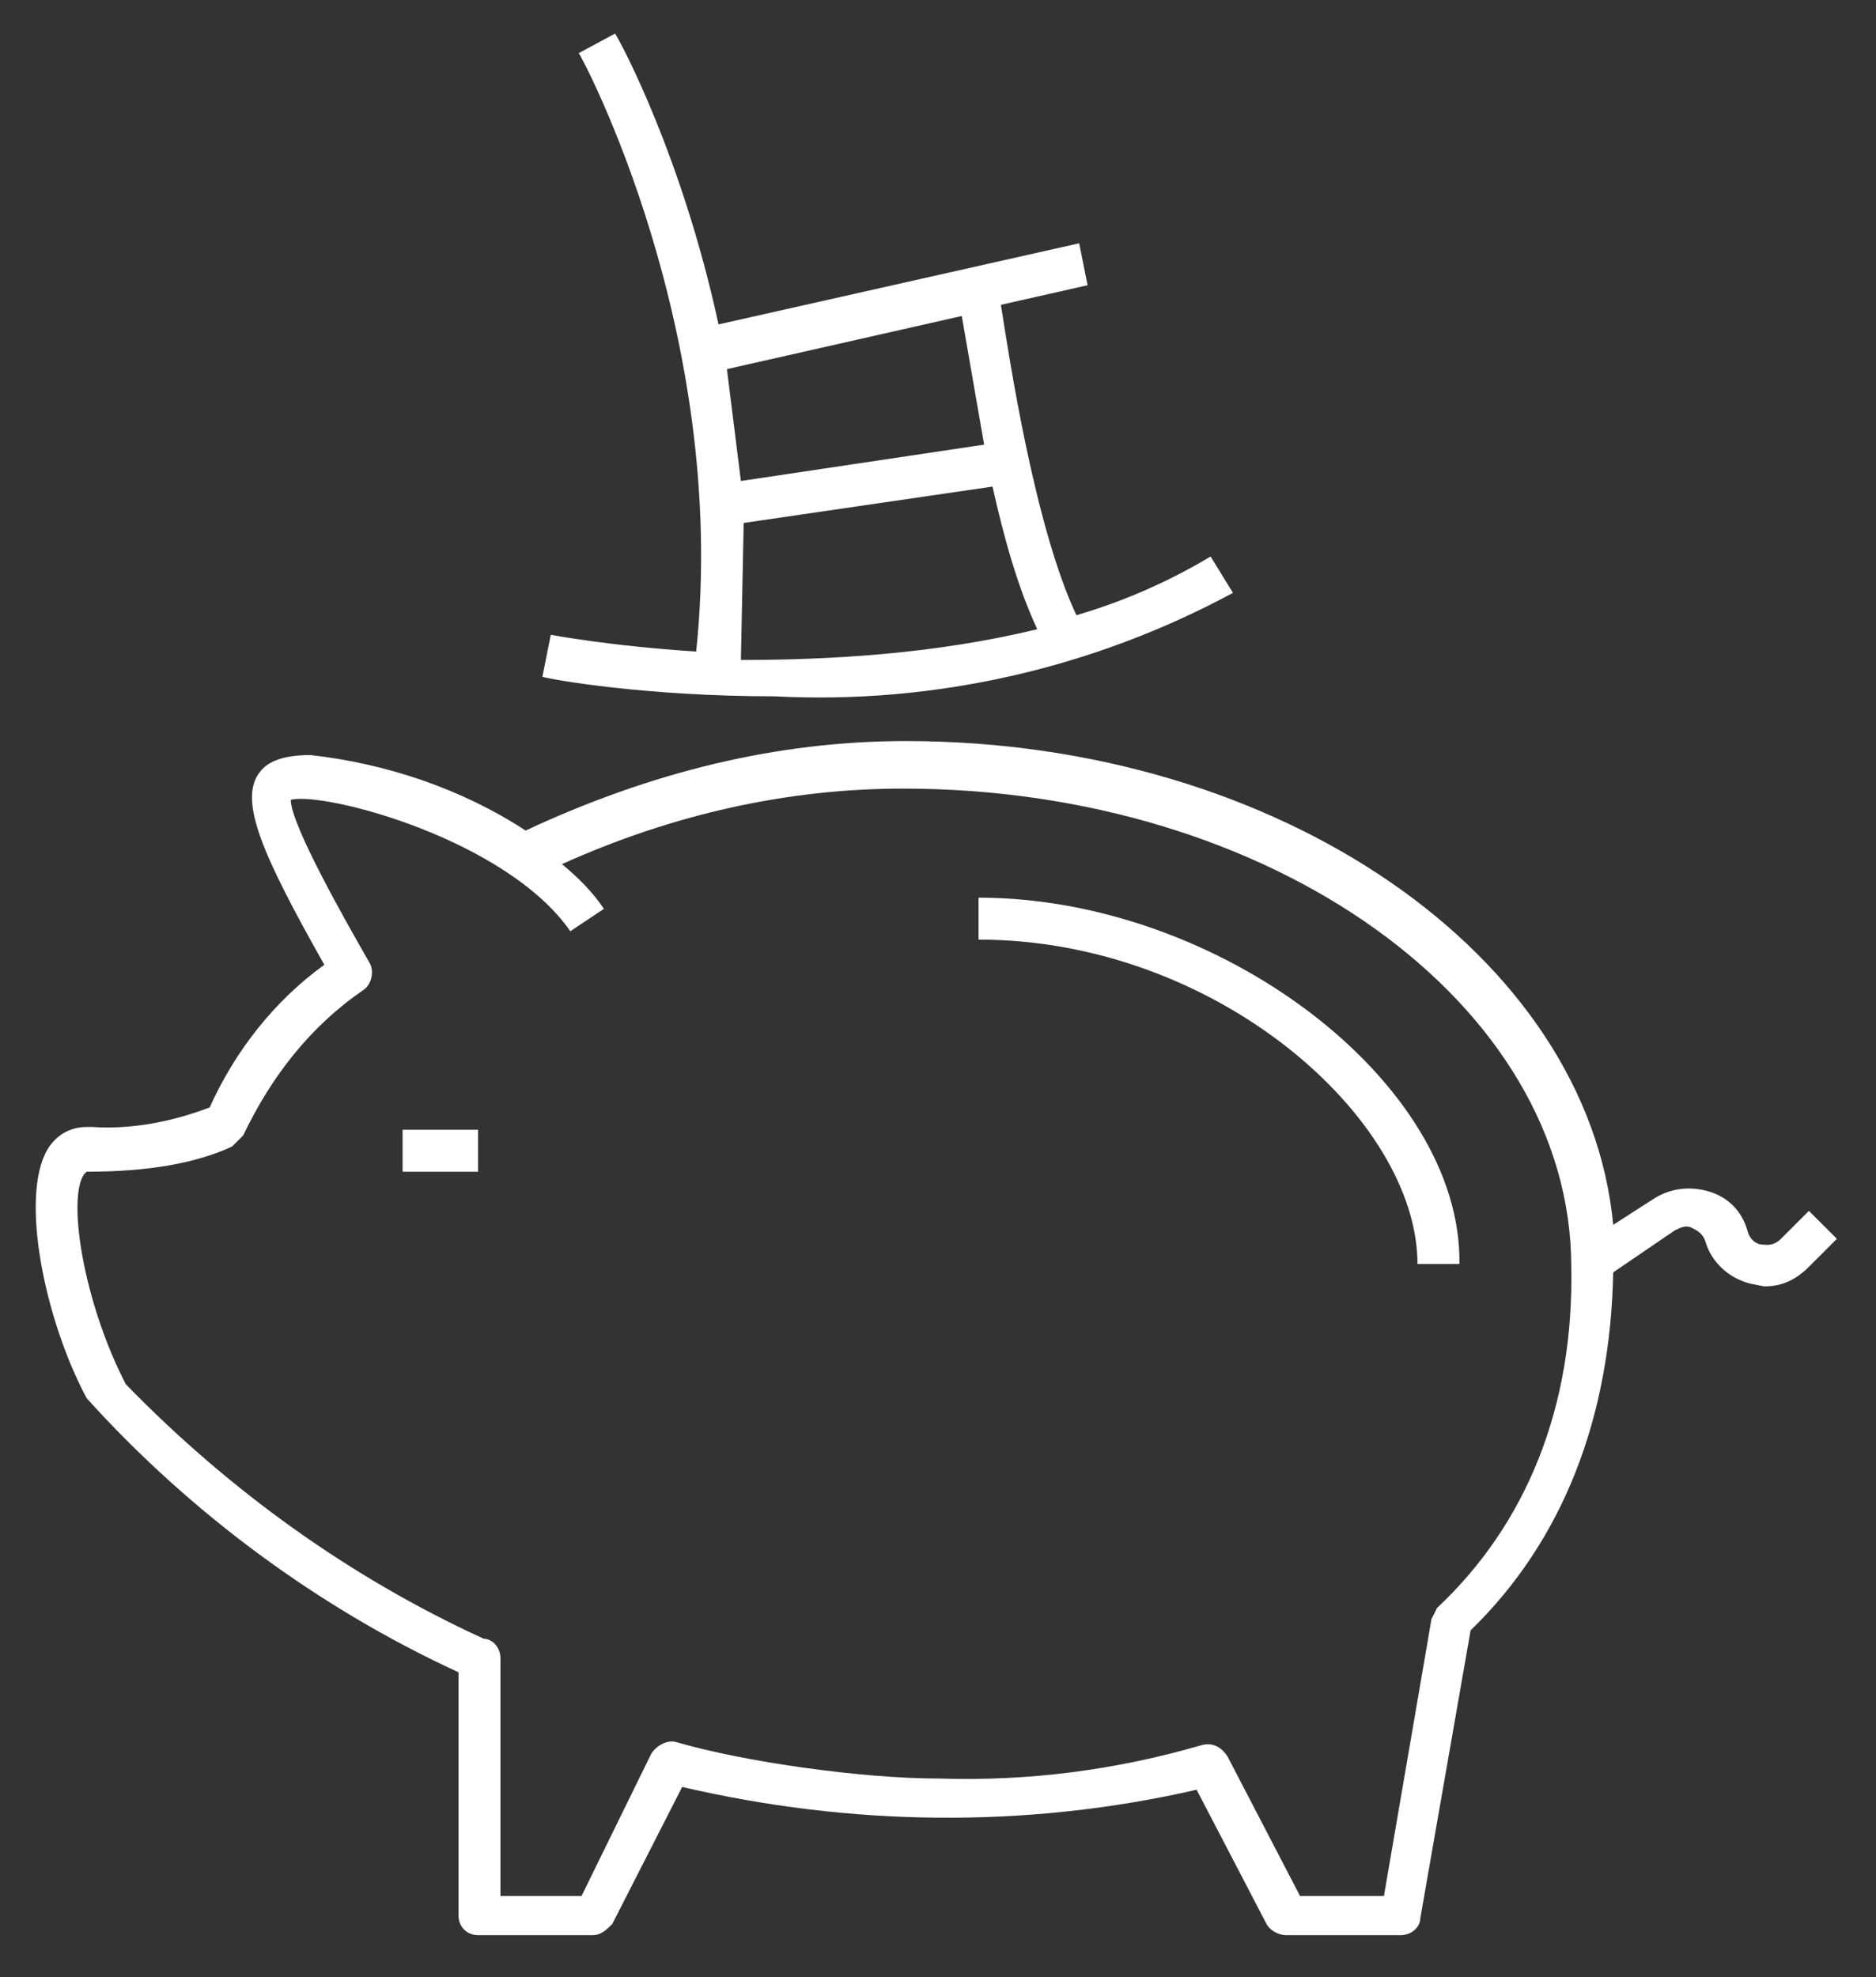 <svg xmlns="http://www.w3.org/2000/svg" xmlns:xlink="http://www.w3.org/1999/xlink" id="Laag_1" x="0px" y="0px" viewBox="0 0 67.1 70.7" style="enable-background:new 0 0 67.1 70.7;" xml:space="preserve"><rect x="0" y="0" width="67.1" height="70.7" fill="#333333" stroke="none"/><style type="text/css">	.st0{fill:#FFFFFF;}</style><path class="st0" d="M35,32.1v1.5c8.5,0,15.7,6.4,15.7,11.6h1.5C52.3,38.7,43.6,32.1,35,32.1z M14.4,40.4h2.7v1.5h-2.7L14.4,40.4z"></path><path class="st0" d="M64.7,43.3l-1,1c-0.3,0.3-0.6,0.2-0.7,0.2c-0.1,0-0.4-0.1-0.5-0.5c-0.2-0.7-0.7-1.2-1.4-1.4  c-0.7-0.2-1.4-0.1-2,0.3l-1.4,0.9c-0.9-9.6-11.9-17.3-25.3-17.3c-4.6,0-9.1,1.1-13.6,3.2c-2.3-1.5-5-2.4-7.7-2.7  c-0.9,0-1.5,0.2-1.8,0.6c-0.8,1,0.1,3,2.3,6.9c-1.8,1.3-3.2,3.1-4.1,5.1c-1.3,0.5-2.8,0.8-4.2,0.7H3.1c-0.6,0-1.1,0.3-1.4,0.8  c-1,1.7-0.1,6.1,1.4,8.9c3.7,4.1,8.3,7.5,13.3,9.8v8.7c0,0.4,0.3,0.7,0.7,0.7h4.1c0.3,0,0.5-0.2,0.7-0.4l2.5-4.9  c6,1.4,12.3,1.5,18.4,0.1l2.5,4.8c0.1,0.2,0.4,0.4,0.7,0.4h4.1c0.4,0,0.7-0.3,0.7-0.6l1.8-10.3c3.3-3.2,5-7.6,5.1-12.8l2.2-1.5  c0.2-0.1,0.4-0.2,0.6-0.1c0.2,0.1,0.4,0.2,0.5,0.5c0.2,0.7,0.8,1.3,1.6,1.5l0.5,0.1c0.6,0,1.1-0.2,1.6-0.7l1-1  C65.7,44.3,64.7,43.3,64.7,43.3z M51.4,57.5l-0.2,0.4l-1.7,9.9h-3l-2.6-5c-0.2-0.3-0.5-0.5-0.9-0.4c-3.1,0.9-6.2,1.3-9.4,1.2  c-2.8,0-7-0.6-9.4-1.3c-0.3-0.1-0.7,0.1-0.9,0.4l-2.5,5.1h-2.9v-8.5c0-0.4-0.3-0.7-0.6-0.7c-4.8-2.2-9.1-5.3-12.8-9.1  C3,46.6,2.4,42.9,3,42l0.1-0.1c2.2,0,3.9-0.3,5.2-0.9l0.4-0.4c1-2.1,2.4-3.9,4.3-5.2c0.3-0.2,0.4-0.7,0.2-1  c-0.8-1.4-2.8-4.9-2.8-5.8c1.2-0.3,7.7,1.4,10,4.7l1.2-0.8c-0.4-0.6-0.9-1.1-1.5-1.6c4-1.8,8.1-2.7,12.2-2.7  c13.2,0,23.9,7.7,23.9,17.1C56.3,50.3,54.6,54.5,51.4,57.5z M44.1,21.2l-0.8-1.3c-1.5,0.9-3.1,1.6-4.8,2.1  c-1.5-3.2-2.4-9.2-2.7-11.1l3.1-0.7l-0.3-1.5l-12.9,2.9c-1.3-6-3.5-10.1-3.7-10.4l-1.3,0.7c0.1,0.1,5.4,10,4.2,21.4  c-3.1-0.2-5.2-0.6-5.2-0.6l-0.3,1.5c0.3,0.1,3.7,0.7,8.3,0.7C33.4,25.2,39.1,23.9,44.1,21.2z M34.4,11.3l0.8,4.6l-8.7,1.3l-0.5-4  C26,13.2,34.4,11.3,34.4,11.3z M26.6,18.7l8.9-1.3c0.4,1.8,0.9,3.6,1.6,5.1c-3.7,0.9-7.5,1.1-10.6,1.1  C26.5,23.6,26.6,18.7,26.6,18.7z"></path></svg>
